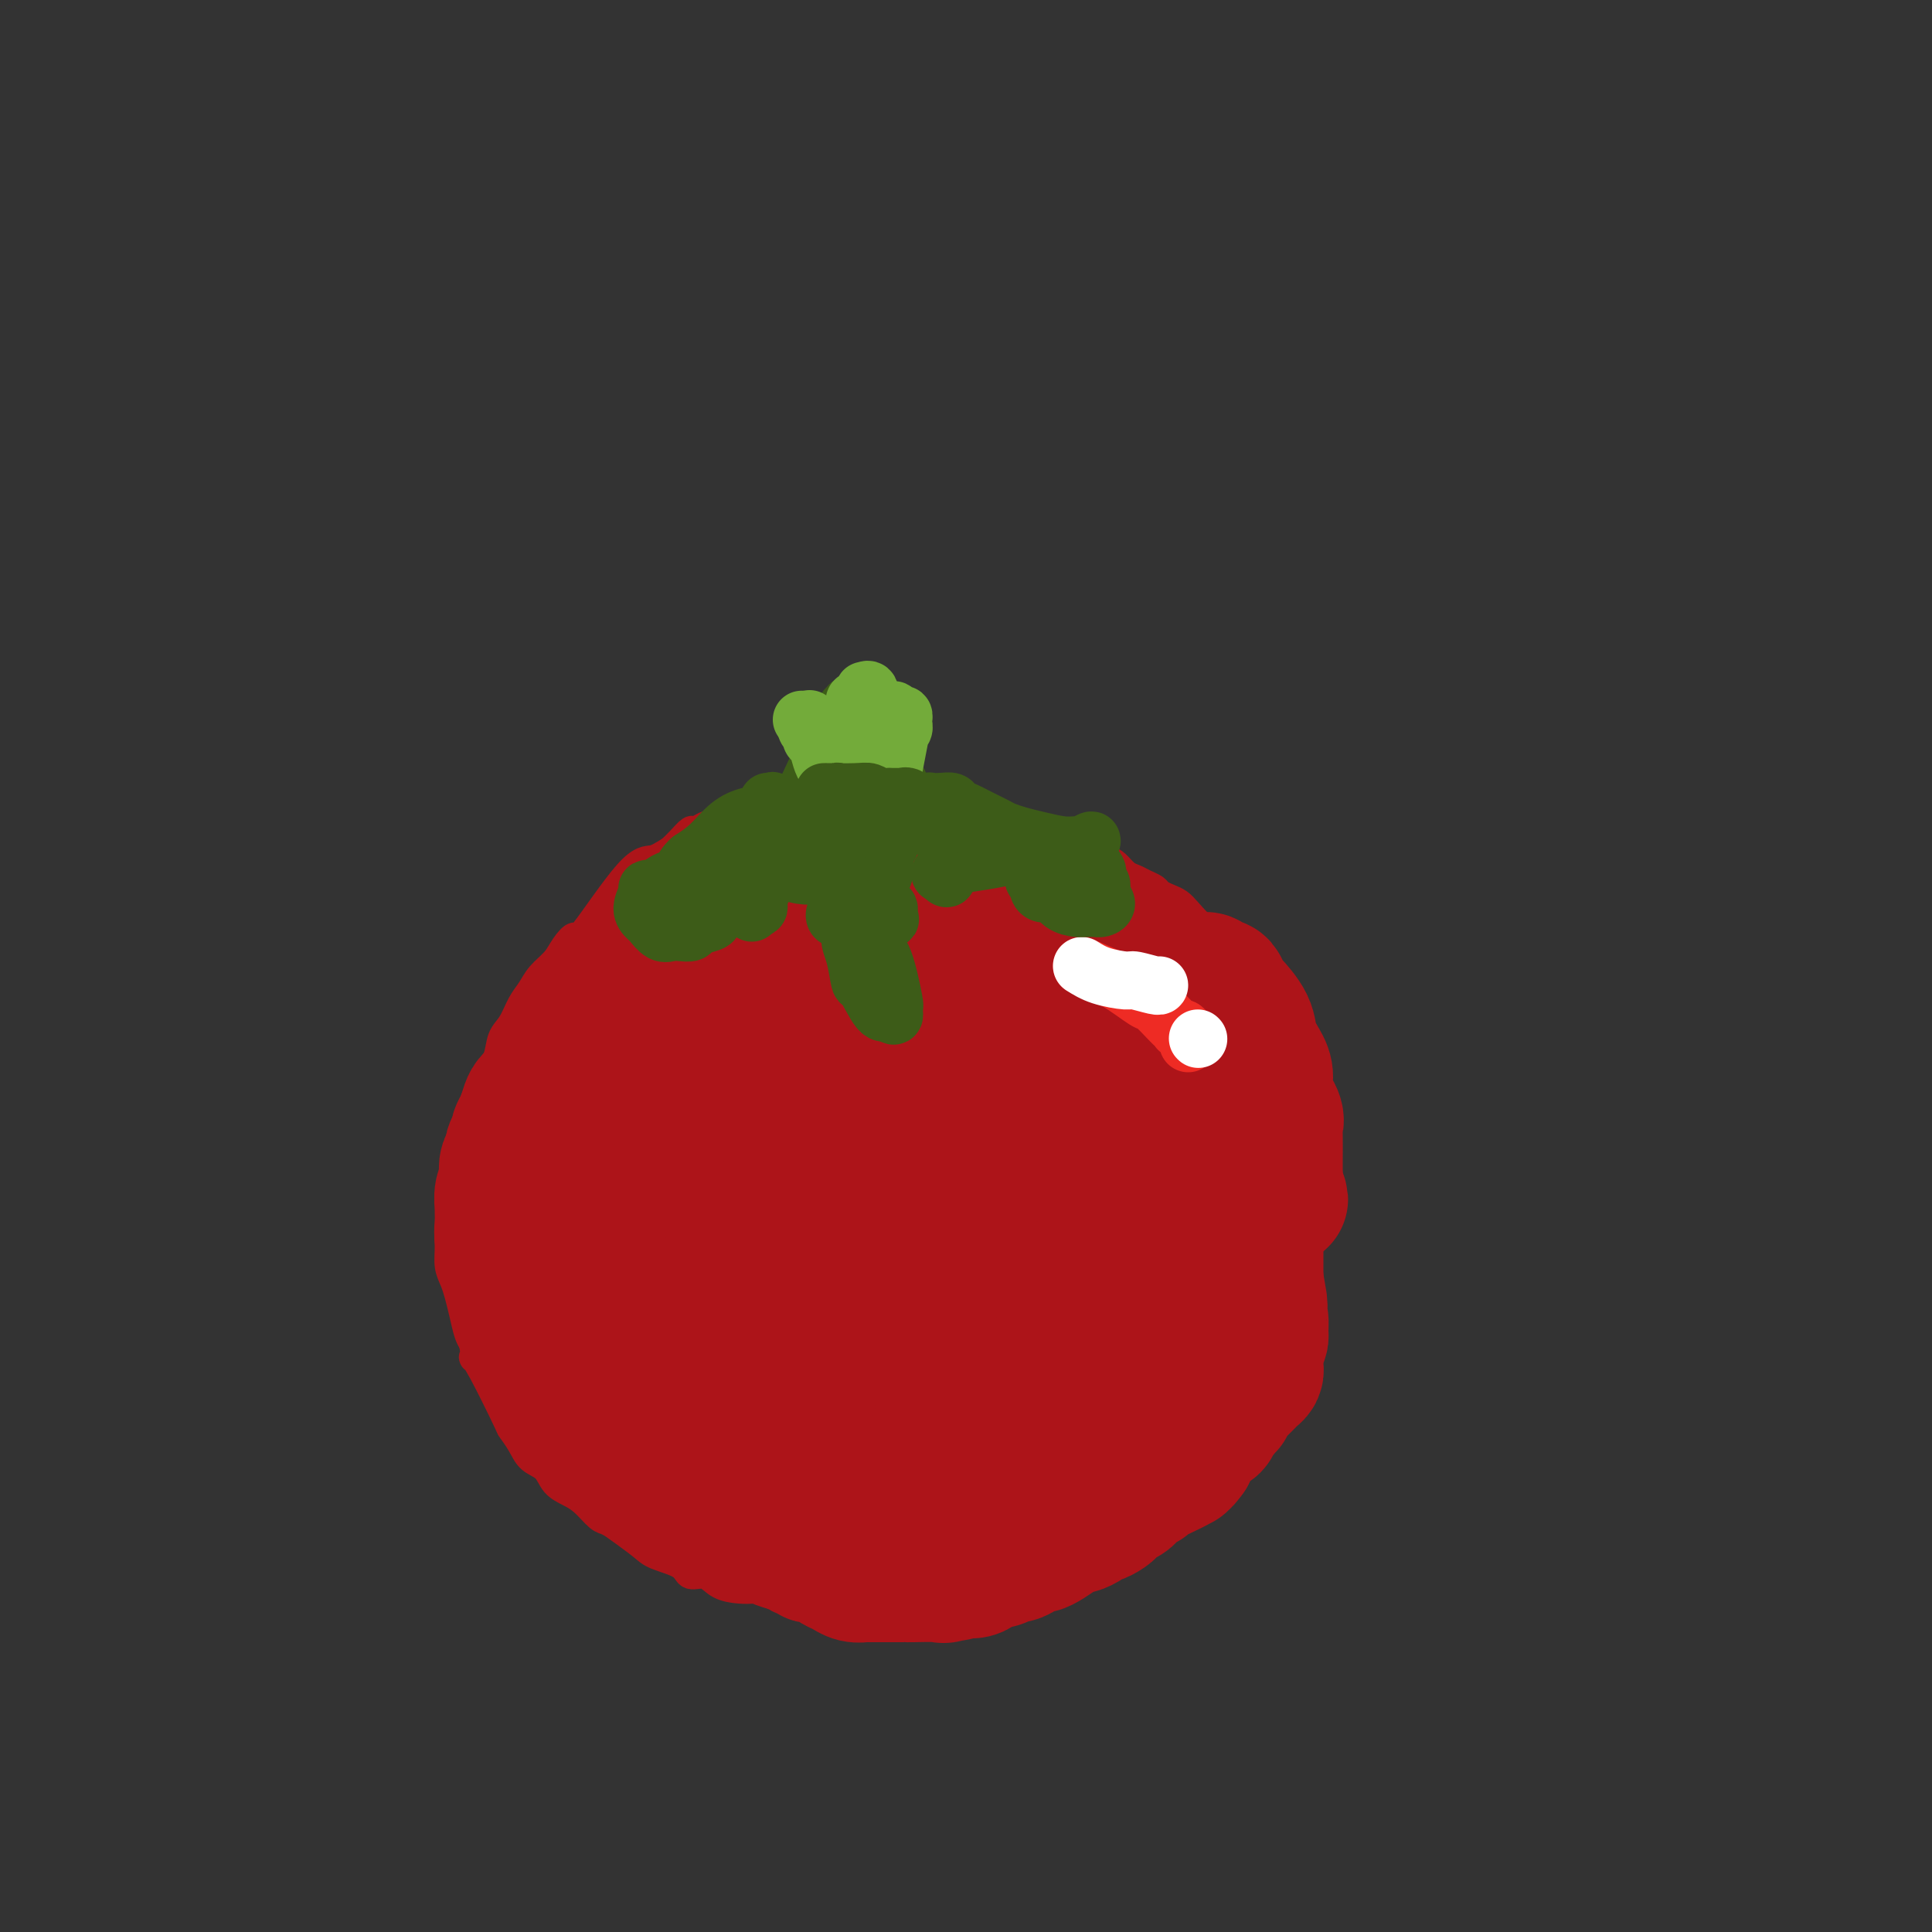 <svg viewBox='0 0 400 400' version='1.1' xmlns='http://www.w3.org/2000/svg' xmlns:xlink='http://www.w3.org/1999/xlink'><rect x="0" y="0" width="400" height="400" fill="#333333" stroke="none"/><g fill='none' stroke='#AD1419' stroke-width='6' stroke-linecap='round' stroke-linejoin='round'><path d='M184,182c-0.091,-0.025 -0.183,-0.049 0,0c0.183,0.049 0.640,0.172 -2,-1c-2.640,-1.172 -8.376,-3.639 -11,-5c-2.624,-1.361 -2.134,-1.618 -2,-2c0.134,-0.382 -0.088,-0.891 -1,-1c-0.912,-0.109 -2.514,0.181 -3,0c-0.486,-0.181 0.143,-0.833 0,-1c-0.143,-0.167 -1.057,0.151 -2,0c-0.943,-0.151 -1.915,-0.773 -3,-1c-1.085,-0.227 -2.284,-0.061 -3,0c-0.716,0.061 -0.950,0.015 -2,0c-1.050,-0.015 -2.915,0.000 -4,0c-1.085,-0.000 -1.389,-0.016 -2,0c-0.611,0.016 -1.529,0.063 -2,0c-0.471,-0.063 -0.496,-0.235 -1,0c-0.504,0.235 -1.485,0.877 -2,1c-0.515,0.123 -0.562,-0.275 -1,0c-0.438,0.275 -1.268,1.221 -2,2c-0.732,0.779 -1.366,1.389 -2,2'/><path d='M139,176c-1.980,1.237 -2.929,1.829 -4,2c-1.071,0.171 -2.264,-0.078 -5,3c-2.736,3.078 -7.016,9.485 -9,12c-1.984,2.515 -1.672,1.138 -2,1c-0.328,-0.138 -1.295,0.962 -2,2c-0.705,1.038 -1.147,2.014 -2,3c-0.853,0.986 -2.116,1.981 -3,3c-0.884,1.019 -1.388,2.062 -2,3c-0.612,0.938 -1.333,1.772 -2,3c-0.667,1.228 -1.281,2.850 -2,4c-0.719,1.150 -1.541,1.830 -2,3c-0.459,1.170 -0.553,2.832 -1,4c-0.447,1.168 -1.247,1.843 -2,3c-0.753,1.157 -1.459,2.795 -2,4c-0.541,1.205 -0.918,1.978 -1,3c-0.082,1.022 0.132,2.292 0,4c-0.132,1.708 -0.609,3.853 -1,5c-0.391,1.147 -0.697,1.296 -1,2c-0.303,0.704 -0.603,1.962 -1,3c-0.397,1.038 -0.892,1.856 -1,3c-0.108,1.144 0.170,2.613 0,4c-0.170,1.387 -0.789,2.691 -1,4c-0.211,1.309 -0.015,2.621 0,4c0.015,1.379 -0.151,2.824 0,4c0.151,1.176 0.618,2.083 1,3c0.382,0.917 0.680,1.844 1,3c0.320,1.156 0.663,2.542 1,4c0.337,1.458 0.668,2.988 1,4c0.332,1.012 0.666,1.506 1,2'/><path d='M98,278c0.731,4.367 0.059,3.284 0,3c-0.059,-0.284 0.497,0.231 2,3c1.503,2.769 3.954,7.790 5,10c1.046,2.210 0.688,1.607 1,2c0.312,0.393 1.294,1.782 2,3c0.706,1.218 1.136,2.264 2,3c0.864,0.736 2.161,1.160 3,2c0.839,0.840 1.221,2.094 2,3c0.779,0.906 1.954,1.463 3,2c1.046,0.537 1.964,1.054 3,2c1.036,0.946 2.189,2.323 3,3c0.811,0.677 1.278,0.656 2,1c0.722,0.344 1.697,1.053 3,2c1.303,0.947 2.933,2.133 4,3c1.067,0.867 1.572,1.416 3,2c1.428,0.584 3.778,1.204 5,2c1.222,0.796 1.314,1.769 2,2c0.686,0.231 1.965,-0.279 3,0c1.035,0.279 1.826,1.346 3,2c1.174,0.654 2.730,0.896 4,1c1.270,0.104 2.254,0.070 3,0c0.746,-0.070 1.252,-0.176 2,0c0.748,0.176 1.736,0.635 3,1c1.264,0.365 2.804,0.637 4,1c1.196,0.363 2.050,0.815 3,1c0.950,0.185 1.997,0.101 3,0c1.003,-0.101 1.962,-0.220 3,0c1.038,0.220 2.154,0.777 3,1c0.846,0.223 1.423,0.111 2,0'/><path d='M179,333c6.365,1.309 4.278,1.083 4,1c-0.278,-0.083 1.252,-0.021 2,0c0.748,0.021 0.713,0.003 2,0c1.287,-0.003 3.894,0.010 5,0c1.106,-0.010 0.709,-0.041 1,0c0.291,0.041 1.270,0.155 2,0c0.730,-0.155 1.210,-0.581 2,-1c0.790,-0.419 1.889,-0.833 3,-1c1.111,-0.167 2.233,-0.086 3,0c0.767,0.086 1.177,0.179 2,0c0.823,-0.179 2.057,-0.628 3,-1c0.943,-0.372 1.593,-0.666 3,-1c1.407,-0.334 3.571,-0.709 5,-1c1.429,-0.291 2.122,-0.498 3,-1c0.878,-0.502 1.942,-1.297 3,-2c1.058,-0.703 2.110,-1.313 3,-2c0.890,-0.687 1.616,-1.451 3,-2c1.384,-0.549 3.424,-0.882 5,-2c1.576,-1.118 2.687,-3.022 4,-4c1.313,-0.978 2.827,-1.029 4,-2c1.173,-0.971 2.004,-2.863 3,-4c0.996,-1.137 2.157,-1.519 3,-2c0.843,-0.481 1.366,-1.062 2,-2c0.634,-0.938 1.377,-2.232 2,-3c0.623,-0.768 1.125,-1.010 2,-2c0.875,-0.990 2.122,-2.729 3,-4c0.878,-1.271 1.387,-2.072 2,-3c0.613,-0.928 1.329,-1.981 2,-3c0.671,-1.019 1.296,-2.005 2,-3c0.704,-0.995 1.487,-1.999 2,-3c0.513,-1.001 0.757,-2.001 1,-3'/><path d='M265,282c2.613,-4.419 1.144,-3.466 1,-4c-0.144,-0.534 1.036,-2.555 2,-5c0.964,-2.445 1.712,-5.314 2,-7c0.288,-1.686 0.116,-2.187 0,-3c-0.116,-0.813 -0.175,-1.936 0,-3c0.175,-1.064 0.583,-2.070 1,-3c0.417,-0.930 0.844,-1.785 1,-3c0.156,-1.215 0.043,-2.790 0,-4c-0.043,-1.210 -0.015,-2.056 0,-3c0.015,-0.944 0.018,-1.985 0,-3c-0.018,-1.015 -0.057,-2.004 0,-3c0.057,-0.996 0.208,-1.998 0,-3c-0.208,-1.002 -0.777,-2.005 -1,-3c-0.223,-0.995 -0.101,-1.982 0,-3c0.101,-1.018 0.182,-2.069 0,-3c-0.182,-0.931 -0.627,-1.744 -1,-3c-0.373,-1.256 -0.673,-2.955 -1,-4c-0.327,-1.045 -0.679,-1.437 -1,-2c-0.321,-0.563 -0.610,-1.296 -1,-2c-0.390,-0.704 -0.882,-1.378 -1,-2c-0.118,-0.622 0.137,-1.192 0,-2c-0.137,-0.808 -0.667,-1.856 -1,-3c-0.333,-1.144 -0.471,-2.386 -1,-3c-0.529,-0.614 -1.449,-0.601 -2,-1c-0.551,-0.399 -0.732,-1.209 -1,-2c-0.268,-0.791 -0.624,-1.563 -1,-2c-0.376,-0.437 -0.771,-0.540 -1,-1c-0.229,-0.460 -0.292,-1.278 -1,-2c-0.708,-0.722 -2.059,-1.349 -3,-2c-0.941,-0.651 -1.470,-1.325 -2,-2'/><path d='M253,196c-1.889,-1.967 -1.111,-0.884 -1,-1c0.111,-0.116 -0.445,-1.432 -1,-2c-0.555,-0.568 -1.108,-0.390 -2,-1c-0.892,-0.610 -2.122,-2.009 -3,-3c-0.878,-0.991 -1.404,-1.575 -2,-2c-0.596,-0.425 -1.262,-0.692 -2,-1c-0.738,-0.308 -1.549,-0.659 -2,-1c-0.451,-0.341 -0.544,-0.672 -1,-1c-0.456,-0.328 -1.277,-0.652 -2,-1c-0.723,-0.348 -1.348,-0.719 -2,-1c-0.652,-0.281 -1.329,-0.470 -2,-1c-0.671,-0.530 -1.335,-1.400 -2,-2c-0.665,-0.600 -1.330,-0.930 -2,-1c-0.670,-0.070 -1.346,0.121 -2,0c-0.654,-0.121 -1.288,-0.555 -2,-1c-0.712,-0.445 -1.504,-0.903 -2,-1c-0.496,-0.097 -0.695,0.167 -1,0c-0.305,-0.167 -0.715,-0.766 -1,-1c-0.285,-0.234 -0.446,-0.105 -1,0c-0.554,0.105 -1.500,0.186 -2,0c-0.500,-0.186 -0.554,-0.637 -1,-1c-0.446,-0.363 -1.286,-0.637 -2,-1c-0.714,-0.363 -1.304,-0.815 -2,-1c-0.696,-0.185 -1.500,-0.102 -2,0c-0.500,0.102 -0.697,0.223 -1,0c-0.303,-0.223 -0.711,-0.792 -1,-1c-0.289,-0.208 -0.459,-0.056 -1,0c-0.541,0.056 -1.453,0.015 -2,0c-0.547,-0.015 -0.728,-0.004 -1,0c-0.272,0.004 -0.636,0.002 -1,0'/><path d='M204,171c-4.162,-1.238 -1.067,-0.332 0,0c1.067,0.332 0.106,0.089 -1,0c-1.106,-0.089 -2.357,-0.025 -3,0c-0.643,0.025 -0.680,0.010 -1,0c-0.320,-0.010 -0.925,-0.017 -1,0c-0.075,0.017 0.379,0.057 0,0c-0.379,-0.057 -1.593,-0.211 -2,0c-0.407,0.211 -0.008,0.789 0,1c0.008,0.211 -0.375,0.057 -1,0c-0.625,-0.057 -1.490,-0.015 -2,0c-0.510,0.015 -0.663,0.004 -1,0c-0.337,-0.004 -0.859,-0.001 -1,0c-0.141,0.001 0.098,0.000 0,0c-0.098,-0.000 -0.533,-0.000 -1,0c-0.467,0.000 -0.965,0.000 -1,0c-0.035,-0.000 0.394,-0.000 0,0c-0.394,0.000 -1.612,0.000 -2,0c-0.388,-0.000 0.055,-0.000 0,0c-0.055,0.000 -0.606,0.000 -1,0c-0.394,-0.000 -0.630,-0.000 -1,0c-0.370,0.000 -0.873,0.000 -1,0c-0.127,-0.000 0.121,-0.000 0,0c-0.121,0.000 -0.611,0.000 -1,0c-0.389,-0.000 -0.677,-0.001 -1,0c-0.323,0.001 -0.683,0.004 -1,0c-0.317,-0.004 -0.593,-0.015 -1,0c-0.407,0.015 -0.944,0.056 -1,0c-0.056,-0.056 0.370,-0.207 0,0c-0.370,0.207 -1.534,0.774 -2,1c-0.466,0.226 -0.233,0.113 0,0'/><path d='M177,173c-4.375,0.250 -1.812,-0.126 -1,0c0.812,0.126 -0.126,0.752 -1,1c-0.874,0.248 -1.684,0.118 -2,0c-0.316,-0.118 -0.137,-0.224 0,0c0.137,0.224 0.233,0.778 0,1c-0.233,0.222 -0.794,0.111 -1,0c-0.206,-0.111 -0.055,-0.222 0,0c0.055,0.222 0.016,0.778 0,1c-0.016,0.222 -0.008,0.111 0,0'/></g>
<g fill='none' stroke='#AD1419' stroke-width='28' stroke-linecap='round' stroke-linejoin='round'><path d='M179,247c-1.597,-0.923 -3.194,-1.847 -5,-3c-1.806,-1.153 -3.822,-2.537 -5,-3c-1.178,-0.463 -1.520,-0.005 -2,0c-0.480,0.005 -1.100,-0.442 -2,0c-0.900,0.442 -2.079,1.772 -3,4c-0.921,2.228 -1.582,5.354 -2,8c-0.418,2.646 -0.592,4.811 -1,7c-0.408,2.189 -1.052,4.402 -1,6c0.052,1.598 0.798,2.581 1,3c0.202,0.419 -0.140,0.272 0,0c0.140,-0.272 0.761,-0.670 1,-1c0.239,-0.330 0.096,-0.591 1,-1c0.904,-0.409 2.854,-0.965 4,-2c1.146,-1.035 1.488,-2.549 2,-4c0.512,-1.451 1.195,-2.838 2,-4c0.805,-1.162 1.732,-2.100 2,-3c0.268,-0.900 -0.124,-1.761 0,-3c0.124,-1.239 0.762,-2.856 1,-4c0.238,-1.144 0.075,-1.817 0,-3c-0.075,-1.183 -0.062,-2.877 0,-4c0.062,-1.123 0.171,-1.674 0,-2c-0.171,-0.326 -0.623,-0.428 -1,-1c-0.377,-0.572 -0.678,-1.616 -1,-2c-0.322,-0.384 -0.663,-0.110 -1,0c-0.337,0.110 -0.668,0.055 -1,0'/><path d='M168,235c-0.653,-0.676 -0.287,0.134 0,0c0.287,-0.134 0.493,-1.212 -1,0c-1.493,1.212 -4.687,4.714 -6,6c-1.313,1.286 -0.745,0.358 -1,1c-0.255,0.642 -1.332,2.855 -2,4c-0.668,1.145 -0.926,1.221 -1,2c-0.074,0.779 0.035,2.261 0,3c-0.035,0.739 -0.215,0.735 0,1c0.215,0.265 0.826,0.800 1,1c0.174,0.200 -0.090,0.066 0,0c0.090,-0.066 0.534,-0.065 1,0c0.466,0.065 0.955,0.194 1,0c0.045,-0.194 -0.353,-0.713 0,-1c0.353,-0.287 1.458,-0.344 2,-1c0.542,-0.656 0.522,-1.910 1,-3c0.478,-1.090 1.453,-2.016 2,-3c0.547,-0.984 0.667,-2.027 1,-3c0.333,-0.973 0.879,-1.877 1,-3c0.121,-1.123 -0.182,-2.464 0,-4c0.182,-1.536 0.849,-3.266 1,-5c0.151,-1.734 -0.212,-3.473 0,-5c0.212,-1.527 1.001,-2.842 1,-4c-0.001,-1.158 -0.792,-2.159 -1,-3c-0.208,-0.841 0.168,-1.521 0,-2c-0.168,-0.479 -0.879,-0.758 -1,-1c-0.121,-0.242 0.349,-0.446 0,-1c-0.349,-0.554 -1.517,-1.457 -2,-2c-0.483,-0.543 -0.281,-0.727 -1,-1c-0.719,-0.273 -2.360,-0.637 -4,-1'/><path d='M160,210c-1.257,-0.427 -1.901,-0.495 -3,0c-1.099,0.495 -2.655,1.552 -4,2c-1.345,0.448 -2.480,0.285 -6,3c-3.520,2.715 -9.427,8.308 -12,11c-2.573,2.692 -1.813,2.485 -2,3c-0.187,0.515 -1.319,1.754 -2,3c-0.681,1.246 -0.909,2.499 -1,3c-0.091,0.501 -0.046,0.251 0,0'/><path d='M125,208c-0.463,2.043 -0.925,4.086 -2,6c-1.075,1.914 -2.762,3.700 -4,6c-1.238,2.300 -2.027,5.113 -3,7c-0.973,1.887 -2.129,2.847 -3,4c-0.871,1.153 -1.457,2.497 -2,3c-0.543,0.503 -1.041,0.164 -1,0c0.041,-0.164 0.622,-0.153 1,0c0.378,0.153 0.552,0.450 1,0c0.448,-0.450 1.171,-1.646 2,-3c0.829,-1.354 1.763,-2.866 3,-5c1.237,-2.134 2.776,-4.890 4,-7c1.224,-2.110 2.132,-3.574 3,-5c0.868,-1.426 1.697,-2.814 2,-4c0.303,-1.186 0.079,-2.169 0,-3c-0.079,-0.831 -0.014,-1.509 0,-2c0.014,-0.491 -0.022,-0.796 0,-1c0.022,-0.204 0.102,-0.307 0,0c-0.102,0.307 -0.388,1.026 -1,2c-0.612,0.974 -1.551,2.205 -3,4c-1.449,1.795 -3.408,4.155 -5,7c-1.592,2.845 -2.819,6.175 -4,8c-1.181,1.825 -2.318,2.145 -3,3c-0.682,0.855 -0.909,2.244 -1,3c-0.091,0.756 -0.045,0.878 0,1'/><path d='M109,232c-2.846,4.503 -1.462,1.761 -1,1c0.462,-0.761 0.001,0.458 0,1c-0.001,0.542 0.458,0.405 1,0c0.542,-0.405 1.168,-1.078 2,-2c0.832,-0.922 1.869,-2.093 3,-3c1.131,-0.907 2.355,-1.550 3,-2c0.645,-0.450 0.711,-0.708 1,-1c0.289,-0.292 0.802,-0.617 1,-1c0.198,-0.383 0.081,-0.825 0,-1c-0.081,-0.175 -0.125,-0.082 0,0c0.125,0.082 0.421,0.152 -1,2c-1.421,1.848 -4.557,5.474 -6,7c-1.443,1.526 -1.193,0.952 -1,1c0.193,0.048 0.328,0.717 0,1c-0.328,0.283 -1.120,0.181 -1,0c0.120,-0.181 1.151,-0.439 2,-1c0.849,-0.561 1.516,-1.424 3,-3c1.484,-1.576 3.784,-3.865 6,-6c2.216,-2.135 4.349,-4.116 6,-6c1.651,-1.884 2.821,-3.672 4,-5c1.179,-1.328 2.368,-2.197 3,-3c0.632,-0.803 0.706,-1.539 1,-2c0.294,-0.461 0.808,-0.645 1,-1c0.192,-0.355 0.064,-0.881 0,-1c-0.064,-0.119 -0.062,0.169 0,0c0.062,-0.169 0.185,-0.794 0,-1c-0.185,-0.206 -0.679,0.007 -1,0c-0.321,-0.007 -0.471,-0.233 -1,0c-0.529,0.233 -1.437,0.924 -2,1c-0.563,0.076 -0.782,-0.462 -1,-1'/><path d='M131,206c-0.939,-0.343 -0.787,-0.201 -1,0c-0.213,0.201 -0.791,0.461 -1,0c-0.209,-0.461 -0.050,-1.642 0,-2c0.050,-0.358 -0.009,0.106 0,0c0.009,-0.106 0.085,-0.783 0,-1c-0.085,-0.217 -0.332,0.026 0,0c0.332,-0.026 1.245,-0.321 2,-1c0.755,-0.679 1.354,-1.741 2,-2c0.646,-0.259 1.339,0.285 2,0c0.661,-0.285 1.292,-1.400 2,-2c0.708,-0.600 1.495,-0.687 2,-1c0.505,-0.313 0.727,-0.853 1,-1c0.273,-0.147 0.595,0.101 1,0c0.405,-0.101 0.892,-0.549 1,-1c0.108,-0.451 -0.164,-0.906 0,-1c0.164,-0.094 0.762,0.172 1,0c0.238,-0.172 0.114,-0.782 0,-1c-0.114,-0.218 -0.219,-0.043 0,0c0.219,0.043 0.763,-0.045 1,0c0.237,0.045 0.168,0.222 0,0c-0.168,-0.222 -0.435,-0.843 0,-1c0.435,-0.157 1.570,0.150 2,0c0.430,-0.150 0.153,-0.757 0,-1c-0.153,-0.243 -0.182,-0.121 0,0c0.182,0.121 0.573,0.243 1,0c0.427,-0.243 0.888,-0.850 1,-1c0.112,-0.150 -0.125,0.156 0,0c0.125,-0.156 0.610,-0.773 1,-1c0.390,-0.227 0.683,-0.065 1,0c0.317,0.065 0.659,0.032 1,0'/><path d='M151,189c2.978,-1.642 1.423,-0.248 1,0c-0.423,0.248 0.285,-0.652 1,-1c0.715,-0.348 1.436,-0.146 2,0c0.564,0.146 0.973,0.235 1,0c0.027,-0.235 -0.326,-0.795 0,-1c0.326,-0.205 1.330,-0.055 2,0c0.670,0.055 1.004,0.015 1,0c-0.004,-0.015 -0.348,-0.004 0,0c0.348,0.004 1.389,0.001 2,0c0.611,-0.001 0.794,0.000 1,0c0.206,-0.000 0.435,-0.001 1,0c0.565,0.001 1.464,0.004 2,0c0.536,-0.004 0.707,-0.015 1,0c0.293,0.015 0.709,0.056 1,0c0.291,-0.056 0.459,-0.207 1,0c0.541,0.207 1.455,0.773 2,1c0.545,0.227 0.719,0.114 1,0c0.281,-0.114 0.668,-0.228 1,0c0.332,0.228 0.610,0.797 1,1c0.390,0.203 0.892,0.039 1,0c0.108,-0.039 -0.177,0.046 0,0c0.177,-0.046 0.818,-0.222 1,0c0.182,0.222 -0.095,0.844 0,1c0.095,0.156 0.562,-0.154 1,0c0.438,0.154 0.849,0.772 1,1c0.151,0.228 0.043,0.065 0,0c-0.043,-0.065 -0.022,-0.033 0,0'/><path d='M177,191c1.003,0.607 -0.988,0.125 -2,0c-1.012,-0.125 -1.045,0.106 -2,0c-0.955,-0.106 -2.832,-0.551 -4,-1c-1.168,-0.449 -1.626,-0.904 -2,-1c-0.374,-0.096 -0.663,0.167 -1,0c-0.337,-0.167 -0.720,-0.763 -1,-1c-0.280,-0.237 -0.455,-0.116 -1,0c-0.545,0.116 -1.458,0.228 -2,0c-0.542,-0.228 -0.711,-0.797 -1,-1c-0.289,-0.203 -0.697,-0.040 -1,0c-0.303,0.040 -0.500,-0.043 -1,0c-0.500,0.043 -1.304,0.211 -2,0c-0.696,-0.211 -1.286,-0.803 -2,-1c-0.714,-0.197 -1.553,0.000 -2,0c-0.447,-0.000 -0.501,-0.197 -1,0c-0.499,0.197 -1.442,0.789 -2,1c-0.558,0.211 -0.731,0.043 -1,0c-0.269,-0.043 -0.635,0.040 -1,0c-0.365,-0.040 -0.729,-0.203 -1,0c-0.271,0.203 -0.450,0.772 -1,1c-0.550,0.228 -1.472,0.114 -2,0c-0.528,-0.114 -0.662,-0.227 -1,0c-0.338,0.227 -0.879,0.793 -1,1c-0.121,0.207 0.177,0.056 0,0c-0.177,-0.056 -0.831,-0.015 -1,0c-0.169,0.015 0.147,0.004 0,0c-0.147,-0.004 -0.756,-0.001 -1,0c-0.244,0.001 -0.122,0.001 0,0'/><path d='M140,189c-2.688,0.590 -1.908,0.566 0,0c1.908,-0.566 4.943,-1.672 6,-2c1.057,-0.328 0.135,0.122 0,0c-0.135,-0.122 0.516,-0.816 1,-1c0.484,-0.184 0.802,0.143 1,0c0.198,-0.143 0.277,-0.757 1,-1c0.723,-0.243 2.091,-0.114 3,0c0.909,0.114 1.361,0.213 2,0c0.639,-0.213 1.467,-0.738 2,-1c0.533,-0.262 0.772,-0.263 1,0c0.228,0.263 0.445,0.789 1,1c0.555,0.211 1.447,0.108 2,0c0.553,-0.108 0.766,-0.221 1,0c0.234,0.221 0.488,0.777 1,1c0.512,0.223 1.280,0.111 2,0c0.720,-0.111 1.391,-0.223 2,0c0.609,0.223 1.156,0.781 2,1c0.844,0.219 1.983,0.097 3,0c1.017,-0.097 1.910,-0.171 3,0c1.090,0.171 2.376,0.585 3,1c0.624,0.415 0.587,0.829 1,1c0.413,0.171 1.276,0.097 2,0c0.724,-0.097 1.307,-0.219 2,0c0.693,0.219 1.495,0.777 2,1c0.505,0.223 0.713,0.111 1,0c0.287,-0.111 0.654,-0.222 1,0c0.346,0.222 0.670,0.778 1,1c0.330,0.222 0.665,0.111 1,0'/><path d='M188,191c5.121,1.027 1.923,0.093 1,0c-0.923,-0.093 0.428,0.655 1,1c0.572,0.345 0.365,0.286 0,0c-0.365,-0.286 -0.886,-0.798 -1,-1c-0.114,-0.202 0.181,-0.093 0,0c-0.181,0.093 -0.837,0.170 -1,0c-0.163,-0.170 0.167,-0.585 0,-1c-0.167,-0.415 -0.830,-0.828 -1,-1c-0.170,-0.172 0.155,-0.102 0,0c-0.155,0.102 -0.788,0.238 -1,0c-0.212,-0.238 -0.001,-0.848 0,-1c0.001,-0.152 -0.208,0.155 0,0c0.208,-0.155 0.834,-0.773 1,-1c0.166,-0.227 -0.126,-0.065 0,0c0.126,0.065 0.670,0.033 1,0c0.330,-0.033 0.445,-0.066 1,0c0.555,0.066 1.549,0.232 2,0c0.451,-0.232 0.358,-0.863 1,-1c0.642,-0.137 2.017,0.221 3,0c0.983,-0.221 1.572,-1.021 2,-1c0.428,0.021 0.694,0.863 1,1c0.306,0.137 0.653,-0.432 1,-1'/><path d='M199,185c1.876,-0.315 1.066,-0.102 1,0c-0.066,0.102 0.612,0.094 1,0c0.388,-0.094 0.485,-0.274 1,0c0.515,0.274 1.446,1.002 2,1c0.554,-0.002 0.730,-0.734 1,-1c0.270,-0.266 0.633,-0.067 1,0c0.367,0.067 0.736,0.003 1,0c0.264,-0.003 0.423,0.055 1,0c0.577,-0.055 1.573,-0.225 2,0c0.427,0.225 0.284,0.844 1,1c0.716,0.156 2.289,-0.151 3,0c0.711,0.151 0.559,0.759 1,1c0.441,0.241 1.476,0.116 2,0c0.524,-0.116 0.536,-0.224 1,0c0.464,0.224 1.381,0.781 2,1c0.619,0.219 0.939,0.101 1,0c0.061,-0.101 -0.138,-0.186 0,0c0.138,0.186 0.614,0.641 1,1c0.386,0.359 0.681,0.621 1,1c0.319,0.379 0.663,0.876 1,1c0.337,0.124 0.669,-0.125 1,0c0.331,0.125 0.662,0.625 1,1c0.338,0.375 0.682,0.626 1,1c0.318,0.374 0.610,0.870 1,1c0.390,0.130 0.878,-0.105 1,0c0.122,0.105 -0.122,0.549 0,1c0.122,0.451 0.610,0.908 1,1c0.390,0.092 0.682,-0.182 1,0c0.318,0.182 0.663,0.818 1,1c0.337,0.182 0.668,-0.091 1,0c0.332,0.091 0.666,0.545 1,1'/><path d='M234,198c2.118,1.730 0.412,1.055 0,1c-0.412,-0.055 0.468,0.511 1,1c0.532,0.489 0.716,0.900 1,1c0.284,0.100 0.669,-0.113 1,0c0.331,0.113 0.610,0.551 1,1c0.390,0.449 0.893,0.907 1,1c0.107,0.093 -0.181,-0.181 0,0c0.181,0.181 0.832,0.817 1,1c0.168,0.183 -0.147,-0.087 0,0c0.147,0.087 0.756,0.530 1,1c0.244,0.470 0.122,0.966 0,1c-0.122,0.034 -0.244,-0.394 0,0c0.244,0.394 0.853,1.611 1,2c0.147,0.389 -0.168,-0.051 0,0c0.168,0.051 0.820,0.591 1,1c0.180,0.409 -0.110,0.686 0,1c0.110,0.314 0.622,0.667 1,1c0.378,0.333 0.622,0.648 1,1c0.378,0.352 0.888,0.742 1,1c0.112,0.258 -0.176,0.385 0,1c0.176,0.615 0.817,1.719 1,2c0.183,0.281 -0.091,-0.262 0,0c0.091,0.262 0.546,1.327 1,2c0.454,0.673 0.905,0.954 1,1c0.095,0.046 -0.167,-0.141 0,0c0.167,0.141 0.762,0.612 1,1c0.238,0.388 0.119,0.694 0,1'/><path d='M250,221c2.697,3.798 1.441,1.792 1,1c-0.441,-0.792 -0.066,-0.371 0,0c0.066,0.371 -0.178,0.692 0,1c0.178,0.308 0.779,0.605 1,1c0.221,0.395 0.063,0.890 0,1c-0.063,0.110 -0.032,-0.164 0,0c0.032,0.164 0.065,0.766 0,1c-0.065,0.234 -0.228,0.100 0,0c0.228,-0.100 0.848,-0.168 1,0c0.152,0.168 -0.163,0.570 0,1c0.163,0.430 0.803,0.888 1,1c0.197,0.112 -0.050,-0.121 0,0c0.050,0.121 0.395,0.596 1,1c0.605,0.404 1.468,0.739 2,1c0.532,0.261 0.734,0.450 1,1c0.266,0.550 0.597,1.462 1,2c0.403,0.538 0.878,0.704 1,1c0.122,0.296 -0.111,0.723 0,1c0.111,0.277 0.564,0.403 1,1c0.436,0.597 0.853,1.666 1,2c0.147,0.334 0.024,-0.066 0,0c-0.024,0.066 0.050,0.599 0,1c-0.050,0.401 -0.224,0.671 0,1c0.224,0.329 0.845,0.719 1,1c0.155,0.281 -0.154,0.454 0,1c0.154,0.546 0.773,1.466 1,2c0.227,0.534 0.061,0.682 0,1c-0.061,0.318 -0.017,0.805 0,1c0.017,0.195 0.009,0.097 0,0'/><path d='M264,246c2.166,4.036 0.580,1.627 0,1c-0.580,-0.627 -0.155,0.529 0,1c0.155,0.471 0.042,0.256 0,0c-0.042,-0.256 -0.011,-0.555 0,-1c0.011,-0.445 0.002,-1.036 0,-2c-0.002,-0.964 0.001,-2.301 0,-3c-0.001,-0.699 -0.008,-0.759 0,-2c0.008,-1.241 0.031,-3.662 0,-5c-0.031,-1.338 -0.115,-1.592 0,-2c0.115,-0.408 0.430,-0.969 0,-2c-0.430,-1.031 -1.605,-2.532 -2,-4c-0.395,-1.468 -0.011,-2.901 0,-4c0.011,-1.099 -0.350,-1.862 -1,-3c-0.650,-1.138 -1.589,-2.651 -2,-4c-0.411,-1.349 -0.294,-2.533 -1,-4c-0.706,-1.467 -2.235,-3.215 -3,-4c-0.765,-0.785 -0.764,-0.606 -1,-1c-0.236,-0.394 -0.708,-1.360 -1,-2c-0.292,-0.640 -0.404,-0.953 -1,-1c-0.596,-0.047 -1.675,0.173 -2,0c-0.325,-0.173 0.105,-0.739 0,-1c-0.105,-0.261 -0.744,-0.217 -1,0c-0.256,0.217 -0.128,0.609 0,1'/><path d='M249,204c-0.601,0.123 -0.105,0.930 0,1c0.105,0.070 -0.182,-0.597 0,1c0.182,1.597 0.833,5.457 1,7c0.167,1.543 -0.151,0.769 0,1c0.151,0.231 0.772,1.466 1,2c0.228,0.534 0.064,0.366 0,1c-0.064,0.634 -0.027,2.070 0,3c0.027,0.930 0.045,1.354 0,2c-0.045,0.646 -0.153,1.514 0,2c0.153,0.486 0.567,0.589 1,1c0.433,0.411 0.886,1.129 1,2c0.114,0.871 -0.110,1.896 0,3c0.110,1.104 0.555,2.289 1,3c0.445,0.711 0.890,0.949 1,2c0.110,1.051 -0.115,2.914 0,4c0.115,1.086 0.571,1.393 1,2c0.429,0.607 0.832,1.513 1,2c0.168,0.487 0.100,0.553 0,1c-0.100,0.447 -0.233,1.273 0,2c0.233,0.727 0.833,1.354 1,2c0.167,0.646 -0.099,1.310 0,2c0.099,0.690 0.562,1.407 1,2c0.438,0.593 0.849,1.062 1,2c0.151,0.938 0.040,2.346 0,3c-0.040,0.654 -0.011,0.556 0,1c0.011,0.444 0.003,1.431 0,2c-0.003,0.569 -0.001,0.719 0,1c0.001,0.281 0.000,0.691 0,1c-0.000,0.309 -0.000,0.517 0,1c0.000,0.483 0.000,1.242 0,2'/><path d='M260,265c1.697,9.662 0.440,3.318 0,1c-0.440,-2.318 -0.064,-0.610 0,1c0.064,1.610 -0.183,3.120 0,4c0.183,0.880 0.795,1.128 1,2c0.205,0.872 0.002,2.366 0,3c-0.002,0.634 0.196,0.408 0,1c-0.196,0.592 -0.787,2.004 -1,3c-0.213,0.996 -0.047,1.578 0,2c0.047,0.422 -0.024,0.686 0,1c0.024,0.314 0.144,0.679 0,1c-0.144,0.321 -0.550,0.598 -1,1c-0.450,0.402 -0.943,0.930 -1,1c-0.057,0.070 0.320,-0.318 0,0c-0.320,0.318 -1.339,1.343 -2,2c-0.661,0.657 -0.966,0.946 -1,1c-0.034,0.054 0.202,-0.126 0,0c-0.202,0.126 -0.841,0.559 -1,1c-0.159,0.441 0.163,0.891 0,1c-0.163,0.109 -0.813,-0.124 -1,0c-0.187,0.124 0.087,0.606 0,1c-0.087,0.394 -0.535,0.702 -1,1c-0.465,0.298 -0.947,0.586 -1,1c-0.053,0.414 0.323,0.955 0,1c-0.323,0.045 -1.344,-0.405 -2,0c-0.656,0.405 -0.946,1.667 -1,2c-0.054,0.333 0.130,-0.261 0,0c-0.130,0.261 -0.573,1.378 -1,2c-0.427,0.622 -0.836,0.749 -1,1c-0.164,0.251 -0.082,0.625 0,1'/><path d='M246,301c-2.426,2.995 -1.490,1.481 -1,1c0.490,-0.481 0.535,0.070 -1,1c-1.535,0.930 -4.649,2.238 -6,3c-1.351,0.762 -0.938,0.978 -1,1c-0.062,0.022 -0.598,-0.149 -1,0c-0.402,0.149 -0.671,0.617 -1,1c-0.329,0.383 -0.717,0.680 -1,1c-0.283,0.320 -0.461,0.664 -1,1c-0.539,0.336 -1.440,0.664 -2,1c-0.560,0.336 -0.779,0.681 -1,1c-0.221,0.319 -0.444,0.611 -1,1c-0.556,0.389 -1.444,0.874 -2,1c-0.556,0.126 -0.781,-0.108 -1,0c-0.219,0.108 -0.432,0.557 -1,1c-0.568,0.443 -1.490,0.879 -2,1c-0.510,0.121 -0.608,-0.073 -1,0c-0.392,0.073 -1.078,0.415 -2,1c-0.922,0.585 -2.081,1.415 -3,2c-0.919,0.585 -1.598,0.926 -2,1c-0.402,0.074 -0.526,-0.120 -1,0c-0.474,0.120 -1.297,0.555 -2,1c-0.703,0.445 -1.287,0.902 -2,1c-0.713,0.098 -1.556,-0.162 -2,0c-0.444,0.162 -0.491,0.747 -1,1c-0.509,0.253 -1.482,0.173 -2,0c-0.518,-0.173 -0.582,-0.438 -1,0c-0.418,0.438 -1.189,1.579 -2,2c-0.811,0.421 -1.660,0.120 -2,0c-0.340,-0.120 -0.170,-0.060 0,0'/><path d='M200,325c-4.520,1.641 -2.321,0.244 -2,0c0.321,-0.244 -1.238,0.667 -2,1c-0.762,0.333 -0.729,0.089 -2,0c-1.271,-0.089 -3.846,-0.024 -5,0c-1.154,0.024 -0.888,0.006 -1,0c-0.112,-0.006 -0.603,-0.002 -1,0c-0.397,0.002 -0.701,0.000 -1,0c-0.299,-0.000 -0.595,-0.000 -1,0c-0.405,0.000 -0.920,-0.000 -1,0c-0.080,0.000 0.274,0.001 0,0c-0.274,-0.001 -1.175,-0.003 -2,0c-0.825,0.003 -1.573,0.012 -2,0c-0.427,-0.012 -0.534,-0.044 -1,0c-0.466,0.044 -1.290,0.166 -2,0c-0.710,-0.166 -1.307,-0.619 -2,-1c-0.693,-0.381 -1.481,-0.690 -2,-1c-0.519,-0.310 -0.770,-0.623 -1,-1c-0.230,-0.377 -0.439,-0.819 -1,-1c-0.561,-0.181 -1.473,-0.100 -2,0c-0.527,0.100 -0.667,0.219 -1,0c-0.333,-0.219 -0.859,-0.777 -1,-1c-0.141,-0.223 0.102,-0.113 0,0c-0.102,0.113 -0.548,0.227 -1,0c-0.452,-0.227 -0.911,-0.796 -1,-1c-0.089,-0.204 0.193,-0.044 0,0c-0.193,0.044 -0.860,-0.026 -1,0c-0.140,0.026 0.246,0.150 0,0c-0.246,-0.150 -1.123,-0.575 -2,-1'/><path d='M162,319c-2.664,-1.133 -0.823,-0.465 0,0c0.823,0.465 0.629,0.727 -1,0c-1.629,-0.727 -4.692,-2.444 -6,-3c-1.308,-0.556 -0.862,0.048 -1,0c-0.138,-0.048 -0.859,-0.749 -1,-1c-0.141,-0.251 0.299,-0.052 0,0c-0.299,0.052 -1.336,-0.041 -2,0c-0.664,0.041 -0.955,0.218 -1,0c-0.045,-0.218 0.156,-0.832 0,-1c-0.156,-0.168 -0.671,0.109 -1,0c-0.329,-0.109 -0.473,-0.604 -1,-1c-0.527,-0.396 -1.436,-0.694 -2,-1c-0.564,-0.306 -0.781,-0.622 -1,-1c-0.219,-0.378 -0.439,-0.818 -1,-1c-0.561,-0.182 -1.464,-0.104 -2,0c-0.536,0.104 -0.706,0.236 -1,0c-0.294,-0.236 -0.712,-0.841 -1,-1c-0.288,-0.159 -0.447,0.126 -1,0c-0.553,-0.126 -1.500,-0.664 -2,-1c-0.500,-0.336 -0.554,-0.471 -1,-1c-0.446,-0.529 -1.286,-1.451 -2,-2c-0.714,-0.549 -1.304,-0.724 -2,-1c-0.696,-0.276 -1.499,-0.654 -2,-1c-0.501,-0.346 -0.701,-0.660 -1,-1c-0.299,-0.340 -0.696,-0.707 -1,-1c-0.304,-0.293 -0.515,-0.512 -1,-1c-0.485,-0.488 -1.242,-1.244 -2,-2'/><path d='M125,298c-2.393,-2.169 -1.375,-2.091 -1,-2c0.375,0.091 0.109,0.194 -1,-1c-1.109,-1.194 -3.060,-3.684 -4,-5c-0.940,-1.316 -0.868,-1.459 -1,-2c-0.132,-0.541 -0.469,-1.481 -1,-2c-0.531,-0.519 -1.255,-0.618 -2,-1c-0.745,-0.382 -1.510,-1.046 -2,-2c-0.490,-0.954 -0.705,-2.198 -1,-3c-0.295,-0.802 -0.669,-1.164 -1,-2c-0.331,-0.836 -0.617,-2.148 -1,-3c-0.383,-0.852 -0.863,-1.243 -1,-2c-0.137,-0.757 0.068,-1.878 0,-3c-0.068,-1.122 -0.410,-2.245 -1,-3c-0.590,-0.755 -1.430,-1.142 -2,-2c-0.570,-0.858 -0.871,-2.187 -1,-3c-0.129,-0.813 -0.087,-1.111 0,-2c0.087,-0.889 0.220,-2.369 0,-3c-0.220,-0.631 -0.792,-0.413 -1,-1c-0.208,-0.587 -0.052,-1.977 0,-3c0.052,-1.023 0.000,-1.678 0,-2c-0.000,-0.322 0.051,-0.313 0,-1c-0.051,-0.687 -0.206,-2.072 0,-3c0.206,-0.928 0.772,-1.399 1,-2c0.228,-0.601 0.117,-1.330 0,-2c-0.117,-0.670 -0.238,-1.279 0,-2c0.238,-0.721 0.837,-1.554 1,-2c0.163,-0.446 -0.110,-0.505 0,-1c0.110,-0.495 0.603,-1.427 1,-2c0.397,-0.573 0.699,-0.786 1,-1'/><path d='M108,235c0.879,-2.309 1.076,-2.083 1,-2c-0.076,0.083 -0.427,0.023 0,-1c0.427,-1.023 1.630,-3.010 2,-4c0.370,-0.990 -0.093,-0.984 0,-1c0.093,-0.016 0.741,-0.054 1,0c0.259,0.054 0.130,0.201 0,0c-0.130,-0.201 -0.261,-0.750 0,-1c0.261,-0.250 0.915,-0.203 1,0c0.085,0.203 -0.398,0.561 0,1c0.398,0.439 1.678,0.959 2,1c0.322,0.041 -0.313,-0.395 0,1c0.313,1.395 1.576,4.623 2,8c0.424,3.377 0.011,6.905 0,11c-0.011,4.095 0.382,8.758 0,13c-0.382,4.242 -1.538,8.065 -2,11c-0.462,2.935 -0.230,4.983 0,7c0.230,2.017 0.457,4.005 1,5c0.543,0.995 1.403,0.998 2,1c0.597,0.002 0.931,0.002 1,0c0.069,-0.002 -0.128,-0.006 0,0c0.128,0.006 0.582,0.023 1,0c0.418,-0.023 0.799,-0.085 1,-1c0.201,-0.915 0.220,-2.683 1,-5c0.780,-2.317 2.320,-5.184 3,-8c0.680,-2.816 0.500,-5.580 1,-9c0.500,-3.420 1.680,-7.494 3,-11c1.320,-3.506 2.778,-6.444 4,-9c1.222,-2.556 2.206,-4.730 3,-7c0.794,-2.270 1.397,-4.635 2,-7'/><path d='M138,228c3.300,-9.560 2.048,-4.959 2,-4c-0.048,0.959 1.106,-1.724 2,-3c0.894,-1.276 1.529,-1.147 2,-1c0.471,0.147 0.779,0.311 1,1c0.221,0.689 0.357,1.903 1,4c0.643,2.097 1.795,5.077 2,9c0.205,3.923 -0.537,8.787 -1,14c-0.463,5.213 -0.645,10.773 -1,15c-0.355,4.227 -0.881,7.121 -1,10c-0.119,2.879 0.170,5.743 0,7c-0.170,1.257 -0.799,0.907 -1,1c-0.201,0.093 0.027,0.628 0,1c-0.027,0.372 -0.310,0.581 0,-1c0.310,-1.581 1.213,-4.952 2,-9c0.787,-4.048 1.457,-8.771 3,-14c1.543,-5.229 3.958,-10.962 6,-16c2.042,-5.038 3.712,-9.381 5,-13c1.288,-3.619 2.195,-6.513 4,-10c1.805,-3.487 4.510,-7.568 7,-11c2.490,-3.432 4.766,-6.216 6,-8c1.234,-1.784 1.427,-2.567 2,-4c0.573,-1.433 1.527,-3.515 2,-4c0.473,-0.485 0.467,0.628 0,2c-0.467,1.372 -1.393,3.003 -3,5c-1.607,1.997 -3.895,4.360 -6,8c-2.105,3.640 -4.028,8.557 -6,14c-1.972,5.443 -3.992,11.412 -6,17c-2.008,5.588 -4.004,10.794 -6,16'/><path d='M154,254c-5.207,12.270 -4.726,11.947 -5,14c-0.274,2.053 -1.304,6.484 -2,10c-0.696,3.516 -1.059,6.119 -1,8c0.059,1.881 0.540,3.042 1,4c0.460,0.958 0.900,1.713 1,2c0.100,0.287 -0.142,0.104 0,0c0.142,-0.104 0.666,-0.131 1,0c0.334,0.131 0.479,0.419 1,0c0.521,-0.419 1.419,-1.544 3,-3c1.581,-1.456 3.845,-3.244 6,-6c2.155,-2.756 4.200,-6.480 6,-10c1.800,-3.520 3.355,-6.837 5,-10c1.645,-3.163 3.382,-6.171 5,-9c1.618,-2.829 3.119,-5.478 5,-9c1.881,-3.522 4.142,-7.915 6,-12c1.858,-4.085 3.314,-7.860 5,-11c1.686,-3.140 3.604,-5.644 5,-8c1.396,-2.356 2.271,-4.566 3,-6c0.729,-1.434 1.312,-2.094 2,-3c0.688,-0.906 1.482,-2.060 2,-3c0.518,-0.940 0.759,-1.668 1,-2c0.241,-0.332 0.482,-0.269 1,-2c0.518,-1.731 1.314,-5.258 -1,1c-2.314,6.258 -7.738,22.300 -10,29c-2.262,6.700 -1.360,4.057 -2,5c-0.640,0.943 -2.820,5.471 -5,10'/><path d='M187,243c-3.241,8.837 -2.344,8.431 -3,11c-0.656,2.569 -2.866,8.113 -4,11c-1.134,2.887 -1.193,3.115 -2,8c-0.807,4.885 -2.361,14.426 -3,18c-0.639,3.574 -0.361,1.180 0,1c0.361,-0.180 0.807,1.853 1,3c0.193,1.147 0.134,1.408 0,2c-0.134,0.592 -0.343,1.513 0,2c0.343,0.487 1.239,0.538 1,1c-0.239,0.462 -1.611,1.334 -2,2c-0.389,0.666 0.205,1.124 0,2c-0.205,0.876 -1.209,2.169 -2,3c-0.791,0.831 -1.368,1.200 -2,2c-0.632,0.800 -1.318,2.031 -1,2c0.318,-0.031 1.641,-1.323 3,-3c1.359,-1.677 2.754,-3.738 4,-6c1.246,-2.262 2.342,-4.725 4,-8c1.658,-3.275 3.879,-7.362 6,-11c2.121,-3.638 4.144,-6.826 6,-10c1.856,-3.174 3.546,-6.332 5,-10c1.454,-3.668 2.671,-7.845 4,-11c1.329,-3.155 2.768,-5.289 4,-8c1.232,-2.711 2.255,-6.000 4,-9c1.745,-3.000 4.210,-5.711 6,-8c1.790,-2.289 2.905,-4.155 4,-6c1.095,-1.845 2.170,-3.670 3,-5c0.830,-1.330 1.415,-2.165 2,-3'/><path d='M225,213c8.803,-15.405 3.809,-5.917 2,-3c-1.809,2.917 -0.433,-0.738 0,-2c0.433,-1.262 -0.076,-0.130 0,0c0.076,0.130 0.736,-0.743 1,-1c0.264,-0.257 0.130,0.103 0,0c-0.130,-0.103 -0.256,-0.668 0,-1c0.256,-0.332 0.894,-0.429 1,0c0.106,0.429 -0.320,1.386 -1,3c-0.680,1.614 -1.615,3.887 -3,7c-1.385,3.113 -3.220,7.066 -5,11c-1.780,3.934 -3.506,7.848 -5,12c-1.494,4.152 -2.756,8.543 -4,12c-1.244,3.457 -2.469,5.980 -4,9c-1.531,3.020 -3.369,6.537 -5,10c-1.631,3.463 -3.056,6.873 -4,10c-0.944,3.127 -1.405,5.971 -2,9c-0.595,3.029 -1.322,6.243 -2,9c-0.678,2.757 -1.307,5.056 -2,7c-0.693,1.944 -1.451,3.533 -2,5c-0.549,1.467 -0.889,2.813 -1,4c-0.111,1.187 0.007,2.214 0,3c-0.007,0.786 -0.138,1.331 0,2c0.138,0.669 0.545,1.462 1,2c0.455,0.538 0.959,0.821 1,1c0.041,0.179 -0.381,0.254 0,0c0.381,-0.254 1.564,-0.838 2,0c0.436,0.838 0.125,3.096 3,-1c2.875,-4.096 8.938,-14.548 15,-25'/><path d='M211,296c4.328,-8.357 7.647,-16.750 12,-27c4.353,-10.250 9.741,-22.358 12,-27c2.259,-4.642 1.390,-1.820 1,-1c-0.390,0.820 -0.300,-0.363 0,-1c0.300,-0.637 0.812,-0.730 1,-1c0.188,-0.270 0.054,-0.718 0,-1c-0.054,-0.282 -0.028,-0.400 0,-1c0.028,-0.600 0.058,-1.684 0,-2c-0.058,-0.316 -0.203,0.137 0,0c0.203,-0.137 0.754,-0.863 1,-1c0.246,-0.137 0.188,0.315 0,1c-0.188,0.685 -0.504,1.604 -1,3c-0.496,1.396 -1.171,3.270 -2,6c-0.829,2.730 -1.812,6.316 -3,10c-1.188,3.684 -2.580,7.465 -4,11c-1.420,3.535 -2.869,6.823 -4,10c-1.131,3.177 -1.946,6.244 -3,9c-1.054,2.756 -2.347,5.201 -3,7c-0.653,1.799 -0.666,2.951 -1,4c-0.334,1.049 -0.988,1.993 -1,3c-0.012,1.007 0.619,2.075 1,3c0.381,0.925 0.514,1.705 1,2c0.486,0.295 1.327,0.104 2,0c0.673,-0.104 1.179,-0.121 2,-1c0.821,-0.879 1.958,-2.619 3,-4c1.042,-1.381 1.991,-2.401 3,-4c1.009,-1.599 2.079,-3.777 3,-6c0.921,-2.223 1.692,-4.492 3,-7c1.308,-2.508 3.154,-5.254 5,-8'/><path d='M239,273c3.148,-5.759 4.019,-7.657 5,-10c0.981,-2.343 2.072,-5.131 3,-8c0.928,-2.869 1.694,-5.820 2,-7c0.306,-1.180 0.153,-0.590 0,0'/></g>
<g fill='none' stroke='#EE2B24' stroke-width='12' stroke-linecap='round' stroke-linejoin='round'><path d='M224,200c0.000,0.000 7.000,3.000 7,3'/><path d='M231,203c2.365,1.354 4.776,3.237 6,4c1.224,0.763 1.260,0.404 2,1c0.740,0.596 2.183,2.146 3,3c0.817,0.854 1.007,1.012 1,1c-0.007,-0.012 -0.212,-0.195 0,0c0.212,0.195 0.840,0.769 1,1c0.160,0.231 -0.150,0.118 0,0c0.150,-0.118 0.758,-0.243 1,0c0.242,0.243 0.117,0.853 0,1c-0.117,0.147 -0.228,-0.171 0,0c0.228,0.171 0.793,0.829 1,1c0.207,0.171 0.056,-0.146 0,0c-0.056,0.146 -0.016,0.756 0,1c0.016,0.244 0.008,0.122 0,0'/></g>
<g fill='none' stroke='#FFFFFF' stroke-width='12' stroke-linecap='round' stroke-linejoin='round'><path d='M224,200c1.155,0.724 2.309,1.448 4,2c1.691,0.552 3.917,0.932 5,1c1.083,0.068 1.022,-0.178 2,0c0.978,0.178 2.994,0.779 4,1c1.006,0.221 1.002,0.063 1,0c-0.002,-0.063 -0.001,-0.032 0,0'/><path d='M248,215c0.000,0.000 0.100,0.100 0.1,0.1'/></g>
<g fill='none' stroke='#3D5C18' stroke-width='12' stroke-linecap='round' stroke-linejoin='round'><path d='M177,177c-4.256,-3.183 -8.513,-6.366 -11,-8c-2.487,-1.634 -3.206,-1.720 -4,-2c-0.794,-0.280 -1.663,-0.753 -2,-1c-0.337,-0.247 -0.142,-0.268 0,0c0.142,0.268 0.233,0.825 0,1c-0.233,0.175 -0.788,-0.031 -1,0c-0.212,0.031 -0.079,0.300 0,0c0.079,-0.300 0.104,-1.168 0,-1c-0.104,0.168 -0.337,1.371 -1,2c-0.663,0.629 -1.755,0.684 -3,1c-1.245,0.316 -2.643,0.893 -4,2c-1.357,1.107 -2.673,2.745 -4,4c-1.327,1.255 -2.663,2.128 -4,3'/><path d='M143,178c-2.564,2.293 -0.974,2.524 -1,3c-0.026,0.476 -1.667,1.195 -1,2c0.667,0.805 3.642,1.695 5,2c1.358,0.305 1.099,0.025 1,0c-0.099,-0.025 -0.036,0.204 0,0c0.036,-0.204 0.047,-0.843 0,-1c-0.047,-0.157 -0.152,0.167 0,0c0.152,-0.167 0.560,-0.827 0,-1c-0.560,-0.173 -2.090,0.140 -3,0c-0.910,-0.140 -1.201,-0.731 -2,-1c-0.799,-0.269 -2.108,-0.214 -3,0c-0.892,0.214 -1.368,0.589 -2,1c-0.632,0.411 -1.420,0.860 -2,1c-0.580,0.140 -0.952,-0.027 -1,0c-0.048,0.027 0.228,0.249 0,1c-0.228,0.751 -0.959,2.029 -1,3c-0.041,0.971 0.607,1.633 1,2c0.393,0.367 0.529,0.439 1,1c0.471,0.561 1.276,1.612 2,2c0.724,0.388 1.368,0.115 2,0c0.632,-0.115 1.254,-0.072 2,0c0.746,0.072 1.617,0.171 2,0c0.383,-0.171 0.278,-0.613 1,-1c0.722,-0.387 2.271,-0.720 3,-1c0.729,-0.280 0.637,-0.509 1,-1c0.363,-0.491 1.182,-1.246 2,-2'/><path d='M150,188c1.607,-1.498 1.126,-2.742 1,-3c-0.126,-0.258 0.103,0.470 0,0c-0.103,-0.470 -0.538,-2.140 -1,-3c-0.462,-0.860 -0.950,-0.911 -1,-1c-0.050,-0.089 0.338,-0.217 0,0c-0.338,0.217 -1.401,0.777 -2,1c-0.599,0.223 -0.736,0.108 -1,0c-0.264,-0.108 -0.657,-0.210 -1,0c-0.343,0.210 -0.635,0.731 -1,1c-0.365,0.269 -0.802,0.284 -1,0c-0.198,-0.284 -0.156,-0.867 0,-1c0.156,-0.133 0.427,0.185 1,0c0.573,-0.185 1.449,-0.873 2,-1c0.551,-0.127 0.778,0.306 1,0c0.222,-0.306 0.441,-1.350 1,-2c0.559,-0.650 1.459,-0.907 2,-1c0.541,-0.093 0.724,-0.021 1,0c0.276,0.021 0.646,-0.007 1,0c0.354,0.007 0.691,0.050 1,0c0.309,-0.050 0.591,-0.193 1,0c0.409,0.193 0.947,0.724 1,1c0.053,0.276 -0.377,0.298 0,1c0.377,0.702 1.562,2.083 2,3c0.438,0.917 0.128,1.369 0,2c-0.128,0.631 -0.073,1.439 0,2c0.073,0.561 0.164,0.875 0,1c-0.164,0.125 -0.582,0.063 -1,0'/><path d='M156,188c-0.322,1.124 -0.625,1.433 0,0c0.625,-1.433 2.180,-4.609 3,-6c0.820,-1.391 0.905,-0.998 1,-1c0.095,-0.002 0.199,-0.398 1,-1c0.801,-0.602 2.298,-1.411 3,-2c0.702,-0.589 0.610,-0.957 1,-1c0.390,-0.043 1.261,0.241 2,0c0.739,-0.241 1.347,-1.007 2,-1c0.653,0.007 1.352,0.785 2,1c0.648,0.215 1.246,-0.134 2,0c0.754,0.134 1.663,0.750 2,1c0.337,0.250 0.101,0.134 0,0c-0.101,-0.134 -0.068,-0.287 0,0c0.068,0.287 0.172,1.012 0,1c-0.172,-0.012 -0.619,-0.763 -1,-1c-0.381,-0.237 -0.695,0.038 -1,0c-0.305,-0.038 -0.601,-0.391 -1,-1c-0.399,-0.609 -0.901,-1.474 -1,-2c-0.099,-0.526 0.207,-0.715 0,-1c-0.207,-0.285 -0.926,-0.668 -1,-1c-0.074,-0.332 0.496,-0.615 1,-1c0.504,-0.385 0.944,-0.873 1,-1c0.056,-0.127 -0.270,0.107 0,0c0.270,-0.107 1.135,-0.553 2,-1'/><path d='M174,170c1.103,-0.573 2.362,-0.006 3,0c0.638,0.006 0.656,-0.549 2,0c1.344,0.549 4.014,2.204 5,3c0.986,0.796 0.289,0.734 0,1c-0.289,0.266 -0.171,0.859 0,1c0.171,0.141 0.396,-0.171 0,0c-0.396,0.171 -1.412,0.827 -2,1c-0.588,0.173 -0.746,-0.135 -1,0c-0.254,0.135 -0.602,0.712 -1,1c-0.398,0.288 -0.847,0.285 -1,0c-0.153,-0.285 -0.011,-0.854 0,-1c0.011,-0.146 -0.110,0.130 0,0c0.110,-0.130 0.452,-0.666 1,-1c0.548,-0.334 1.301,-0.468 2,-1c0.699,-0.532 1.343,-1.464 2,-2c0.657,-0.536 1.327,-0.676 2,-1c0.673,-0.324 1.350,-0.831 2,-1c0.650,-0.169 1.274,-0.001 2,0c0.726,0.001 1.553,-0.166 2,0c0.447,0.166 0.512,0.664 1,1c0.488,0.336 1.399,0.508 2,1c0.601,0.492 0.893,1.302 1,2c0.107,0.698 0.029,1.284 0,2c-0.029,0.716 -0.008,1.563 0,2c0.008,0.437 0.002,0.464 0,1c-0.002,0.536 -0.001,1.582 0,2c0.001,0.418 0.000,0.209 0,0'/><path d='M196,181c0.422,1.689 -0.524,0.411 -1,0c-0.476,-0.411 -0.481,0.044 0,0c0.481,-0.044 1.450,-0.586 2,-1c0.550,-0.414 0.683,-0.700 2,-1c1.317,-0.300 3.818,-0.614 6,-1c2.182,-0.386 4.046,-0.844 6,-1c1.954,-0.156 3.997,-0.010 6,0c2.003,0.010 3.966,-0.114 5,0c1.034,0.114 1.137,0.467 2,1c0.863,0.533 2.484,1.245 3,2c0.516,0.755 -0.075,1.551 0,2c0.075,0.449 0.814,0.551 1,1c0.186,0.449 -0.183,1.245 0,2c0.183,0.755 0.919,1.470 1,2c0.081,0.530 -0.491,0.874 -1,1c-0.509,0.126 -0.955,0.032 -1,0c-0.045,-0.032 0.312,-0.002 0,0c-0.312,0.002 -1.291,-0.023 -2,0c-0.709,0.023 -1.147,0.094 -2,0c-0.853,-0.094 -2.122,-0.354 -3,-1c-0.878,-0.646 -1.364,-1.678 -2,-2c-0.636,-0.322 -1.421,0.067 -2,0c-0.579,-0.067 -0.952,-0.591 -1,-1c-0.048,-0.409 0.228,-0.705 0,-1c-0.228,-0.295 -0.959,-0.590 -1,-1c-0.041,-0.410 0.608,-0.935 1,-1c0.392,-0.065 0.529,0.329 1,0c0.471,-0.329 1.278,-1.380 2,-2c0.722,-0.620 1.361,-0.810 2,-1'/><path d='M220,178c1.140,-1.341 1.491,-1.694 2,-2c0.509,-0.306 1.177,-0.564 2,-1c0.823,-0.436 1.802,-1.048 2,-1c0.198,0.048 -0.386,0.756 -1,1c-0.614,0.244 -1.257,0.024 -2,0c-0.743,-0.024 -1.586,0.149 -3,0c-1.414,-0.149 -3.397,-0.621 -5,-1c-1.603,-0.379 -2.824,-0.665 -4,-1c-1.176,-0.335 -2.308,-0.720 -3,-1c-0.692,-0.280 -0.944,-0.457 -2,-1c-1.056,-0.543 -2.916,-1.452 -4,-2c-1.084,-0.548 -1.394,-0.735 -2,-1c-0.606,-0.265 -1.510,-0.608 -2,-1c-0.490,-0.392 -0.565,-0.834 -1,-1c-0.435,-0.166 -1.230,-0.055 -2,0c-0.770,0.055 -1.517,0.056 -2,0c-0.483,-0.056 -0.703,-0.169 -1,0c-0.297,0.169 -0.670,0.619 -1,1c-0.330,0.381 -0.617,0.694 -1,1c-0.383,0.306 -0.860,0.604 -1,1c-0.140,0.396 0.059,0.891 0,1c-0.059,0.109 -0.376,-0.167 0,0c0.376,0.167 1.443,0.777 2,1c0.557,0.223 0.603,0.060 1,0c0.397,-0.060 1.145,-0.016 2,0c0.855,0.016 1.816,0.005 2,0c0.184,-0.005 -0.408,-0.002 -1,0'/><path d='M195,171c0.235,-0.217 -1.176,-0.760 -2,-1c-0.824,-0.240 -1.060,-0.177 -2,0c-0.940,0.177 -2.584,0.468 -4,1c-1.416,0.532 -2.603,1.304 -4,2c-1.397,0.696 -3.005,1.314 -4,2c-0.995,0.686 -1.376,1.439 -2,2c-0.624,0.561 -1.492,0.931 -2,2c-0.508,1.069 -0.658,2.837 -1,4c-0.342,1.163 -0.876,1.720 1,3c1.876,1.280 6.164,3.282 8,4c1.836,0.718 1.222,0.152 1,0c-0.222,-0.152 -0.052,0.109 0,0c0.052,-0.109 -0.015,-0.588 0,-1c0.015,-0.412 0.111,-0.756 0,-1c-0.111,-0.244 -0.428,-0.389 -1,-1c-0.572,-0.611 -1.397,-1.689 -2,-2c-0.603,-0.311 -0.983,0.145 -1,0c-0.017,-0.145 0.331,-0.892 0,-1c-0.331,-0.108 -1.340,0.422 -2,1c-0.660,0.578 -0.972,1.204 -1,2c-0.028,0.796 0.228,1.764 0,3c-0.228,1.236 -0.941,2.742 -1,4c-0.059,1.258 0.537,2.268 1,4c0.463,1.732 0.794,4.186 1,5c0.206,0.814 0.286,-0.012 1,1c0.714,1.012 2.061,3.860 3,5c0.939,1.140 1.469,0.570 2,0'/><path d='M184,209c1.471,2.397 1.147,0.890 1,0c-0.147,-0.890 -0.118,-1.162 0,-1c0.118,0.162 0.326,0.758 0,-1c-0.326,-1.758 -1.186,-5.871 -2,-8c-0.814,-2.129 -1.584,-2.273 -2,-3c-0.416,-0.727 -0.480,-2.037 -1,-3c-0.520,-0.963 -1.497,-1.578 -2,-2c-0.503,-0.422 -0.531,-0.650 -1,-1c-0.469,-0.350 -1.381,-0.822 -2,-1c-0.619,-0.178 -0.947,-0.062 -1,0c-0.053,0.062 0.170,0.070 0,0c-0.170,-0.070 -0.733,-0.219 -1,0c-0.267,0.219 -0.237,0.804 0,1c0.237,0.196 0.682,0.001 1,0c0.318,-0.001 0.510,0.191 1,0c0.490,-0.191 1.279,-0.767 2,-1c0.721,-0.233 1.373,-0.125 2,-1c0.627,-0.875 1.230,-2.732 2,-4c0.770,-1.268 1.706,-1.946 2,-3c0.294,-1.054 -0.053,-2.483 0,-3c0.053,-0.517 0.507,-0.122 0,-1c-0.507,-0.878 -1.974,-3.028 -3,-4c-1.026,-0.972 -1.613,-0.766 -3,-1c-1.387,-0.234 -3.576,-0.908 -5,-1c-1.424,-0.092 -2.083,0.398 -3,1c-0.917,0.602 -2.093,1.316 -3,2c-0.907,0.684 -1.545,1.338 -2,2c-0.455,0.662 -0.728,1.331 -1,2'/><path d='M163,178c-1.098,1.194 0.659,0.679 1,1c0.341,0.321 -0.732,1.479 1,2c1.732,0.521 6.271,0.406 8,0c1.729,-0.406 0.648,-1.103 0,-1c-0.648,0.103 -0.865,1.007 -1,1c-0.135,-0.007 -0.190,-0.925 -1,-1c-0.810,-0.075 -2.374,0.693 -3,1c-0.626,0.307 -0.313,0.154 0,0'/><path d='M179,168c0.006,0.021 0.013,0.043 0,0c-0.013,-0.043 -0.045,-0.149 0,0c0.045,0.149 0.166,0.554 0,0c-0.166,-0.554 -0.620,-2.067 -1,-3c-0.380,-0.933 -0.688,-1.286 -1,-2c-0.312,-0.714 -0.630,-1.789 -1,-4c-0.370,-2.211 -0.792,-5.557 -1,-7c-0.208,-1.443 -0.202,-0.984 0,-1c0.202,-0.016 0.601,-0.508 1,-1'/><path d='M176,150c-0.238,-2.967 0.668,-1.386 1,-1c0.332,0.386 0.089,-0.423 0,-1c-0.089,-0.577 -0.024,-0.922 0,-1c0.024,-0.078 0.006,0.112 0,0c-0.006,-0.112 -0.001,-0.525 0,-1c0.001,-0.475 -0.003,-1.011 0,-1c0.003,0.011 0.013,0.569 0,1c-0.013,0.431 -0.050,0.734 0,1c0.050,0.266 0.186,0.495 0,1c-0.186,0.505 -0.695,1.287 -1,3c-0.305,1.713 -0.407,4.358 -1,6c-0.593,1.642 -1.675,2.283 -2,3c-0.325,0.717 0.109,1.511 0,2c-0.109,0.489 -0.761,0.674 -1,1c-0.239,0.326 -0.064,0.794 0,1c0.064,0.206 0.017,0.151 0,0c-0.017,-0.151 -0.004,-0.398 0,0c0.004,0.398 -0.002,1.441 0,0c0.002,-1.441 0.011,-5.366 0,-7c-0.011,-1.634 -0.041,-0.978 0,-1c0.041,-0.022 0.155,-0.720 0,-1c-0.155,-0.280 -0.577,-0.140 -1,0'/><path d='M171,155c-0.072,-1.435 0.246,-1.024 -1,2c-1.246,3.024 -4.058,8.661 -5,11c-0.942,2.339 -0.016,1.379 0,1c0.016,-0.379 -0.878,-0.176 -1,0c-0.122,0.176 0.530,0.326 1,0c0.470,-0.326 0.760,-1.127 1,-2c0.240,-0.873 0.432,-1.819 1,-3c0.568,-1.181 1.514,-2.596 2,-4c0.486,-1.404 0.512,-2.796 1,-4c0.488,-1.204 1.436,-2.220 2,-3c0.564,-0.780 0.743,-1.323 1,-2c0.257,-0.677 0.591,-1.488 1,-2c0.409,-0.512 0.894,-0.727 1,-1c0.106,-0.273 -0.165,-0.606 0,-1c0.165,-0.394 0.766,-0.849 1,-1c0.234,-0.151 0.099,0.003 0,0c-0.099,-0.003 -0.163,-0.164 0,0c0.163,0.164 0.553,0.652 1,1c0.447,0.348 0.949,0.558 1,1c0.051,0.442 -0.351,1.118 0,2c0.351,0.882 1.456,1.969 2,3c0.544,1.031 0.527,2.006 1,3c0.473,0.994 1.436,2.009 2,3c0.564,0.991 0.729,1.959 1,3c0.271,1.041 0.649,2.155 1,3c0.351,0.845 0.676,1.423 1,2'/><path d='M186,167c1.755,3.395 1.142,1.384 1,1c-0.142,-0.384 0.186,0.861 0,0c-0.186,-0.861 -0.886,-3.826 -1,-5c-0.114,-1.174 0.358,-0.556 0,-1c-0.358,-0.444 -1.547,-1.949 -2,-3c-0.453,-1.051 -0.171,-1.649 0,-2c0.171,-0.351 0.232,-0.454 0,-1c-0.232,-0.546 -0.755,-1.533 -1,-2c-0.245,-0.467 -0.210,-0.414 0,0c0.210,0.414 0.595,1.188 1,2c0.405,0.812 0.830,1.660 1,2c0.170,0.340 0.085,0.170 0,0'/></g>
<g fill='none' stroke='#73AB3A' stroke-width='12' stroke-linecap='round' stroke-linejoin='round'><path d='M166,149c4.386,4.419 8.772,8.838 11,11c2.228,2.162 2.296,2.065 2,2c-0.296,-0.065 -0.958,-0.100 -1,0c-0.042,0.100 0.535,0.336 0,0c-0.535,-0.336 -2.181,-1.243 -3,-2c-0.819,-0.757 -0.812,-1.365 -1,-2c-0.188,-0.635 -0.572,-1.298 -1,-2c-0.428,-0.702 -0.899,-1.442 -1,-2c-0.101,-0.558 0.169,-0.933 0,-1c-0.169,-0.067 -0.776,0.174 -1,0c-0.224,-0.174 -0.064,-0.764 0,-1c0.064,-0.236 0.032,-0.118 0,0'/><path d='M171,152c-1.279,-2.112 -0.478,-2.392 0,-1c0.478,1.392 0.633,4.458 1,6c0.367,1.542 0.947,1.562 1,2c0.053,0.438 -0.419,1.294 0,3c0.419,1.706 1.731,4.262 2,5c0.269,0.738 -0.505,-0.343 -1,-1c-0.495,-0.657 -0.710,-0.890 -1,-2c-0.290,-1.110 -0.656,-3.095 -1,-4c-0.344,-0.905 -0.665,-0.729 -1,-1c-0.335,-0.271 -0.682,-0.990 -1,-2c-0.318,-1.010 -0.607,-2.313 -1,-3c-0.393,-0.687 -0.891,-0.758 -1,-1c-0.109,-0.242 0.170,-0.653 0,-1c-0.170,-0.347 -0.788,-0.629 -1,-1c-0.212,-0.371 -0.019,-0.831 0,-1c0.019,-0.169 -0.138,-0.048 0,0c0.138,0.048 0.569,0.024 1,0'/><path d='M168,150c-0.971,-2.493 0.100,-0.226 1,1c0.900,1.226 1.628,1.410 2,2c0.372,0.590 0.387,1.586 2,3c1.613,1.414 4.824,3.248 6,4c1.176,0.752 0.315,0.424 0,0c-0.315,-0.424 -0.085,-0.943 0,-1c0.085,-0.057 0.027,0.350 0,0c-0.027,-0.350 -0.021,-1.455 0,-2c0.021,-0.545 0.058,-0.528 0,-1c-0.058,-0.472 -0.212,-1.433 0,-2c0.212,-0.567 0.789,-0.739 1,-1c0.211,-0.261 0.057,-0.609 0,-1c-0.057,-0.391 -0.015,-0.824 0,-1c0.015,-0.176 0.003,-0.096 0,0c-0.003,0.096 0.003,0.207 0,0c-0.003,-0.207 -0.015,-0.733 0,-1c0.015,-0.267 0.056,-0.277 0,0c-0.056,0.277 -0.208,0.841 0,1c0.208,0.159 0.778,-0.085 1,0c0.222,0.085 0.098,0.501 0,1c-0.098,0.499 -0.171,1.082 0,2c0.171,0.918 0.584,2.170 1,3c0.416,0.830 0.833,1.237 1,2c0.167,0.763 0.083,1.881 0,3'/><path d='M183,162c0.723,1.417 1.031,-0.541 1,0c-0.031,0.541 -0.402,3.582 0,2c0.402,-1.582 1.576,-7.785 2,-10c0.424,-2.215 0.100,-0.440 0,0c-0.100,0.440 0.026,-0.455 0,-1c-0.026,-0.545 -0.203,-0.738 0,-1c0.203,-0.262 0.786,-0.591 1,-1c0.214,-0.409 0.058,-0.898 0,-1c-0.058,-0.102 -0.019,0.184 0,0c0.019,-0.184 0.016,-0.839 0,-1c-0.016,-0.161 -0.046,0.172 0,0c0.046,-0.172 0.168,-0.849 0,-1c-0.168,-0.151 -0.627,0.223 -1,0c-0.373,-0.223 -0.660,-1.043 -1,-1c-0.340,0.043 -0.732,0.951 -1,1c-0.268,0.049 -0.412,-0.760 -1,-1c-0.588,-0.240 -1.620,0.089 -2,0c-0.380,-0.089 -0.109,-0.597 0,-1c0.109,-0.403 0.054,-0.702 0,-1'/><path d='M181,145c-1.150,-0.497 -1.026,-0.239 -1,0c0.026,0.239 -0.045,0.459 0,0c0.045,-0.459 0.205,-1.597 0,-2c-0.205,-0.403 -0.777,-0.071 -1,0c-0.223,0.071 -0.098,-0.121 0,0c0.098,0.121 0.170,0.553 0,1c-0.170,0.447 -0.581,0.908 -1,1c-0.419,0.092 -0.844,-0.185 -1,0c-0.156,0.185 -0.042,0.833 0,1c0.042,0.167 0.011,-0.147 0,0c-0.011,0.147 -0.003,0.756 0,1c0.003,0.244 0.002,0.122 0,0'/></g>
<g fill='none' stroke='#3D5C18' stroke-width='12' stroke-linecap='round' stroke-linejoin='round'><path d='M171,174c-0.002,0.002 -0.003,0.003 0,0c0.003,-0.003 0.012,-0.011 0,0c-0.012,0.011 -0.045,0.039 0,0c0.045,-0.039 0.166,-0.147 0,0c-0.166,0.147 -0.621,0.548 0,0c0.621,-0.548 2.317,-2.047 4,-3c1.683,-0.953 3.351,-1.361 5,-2c1.649,-0.639 3.278,-1.510 4,-2c0.722,-0.490 0.538,-0.601 1,-1c0.462,-0.399 1.569,-1.088 2,-1c0.431,0.088 0.184,0.952 0,1c-0.184,0.048 -0.306,-0.719 0,-1c0.306,-0.281 1.041,-0.075 1,0c-0.041,0.075 -0.857,0.020 -1,0c-0.143,-0.020 0.388,-0.006 0,0c-0.388,0.006 -1.694,0.003 -3,0'/><path d='M184,165c-0.817,0.061 -1.361,0.212 -2,0c-0.639,-0.212 -1.373,-0.789 -2,-1c-0.627,-0.211 -1.148,-0.058 -3,0c-1.852,0.058 -5.035,0.020 -6,0c-0.965,-0.020 0.290,-0.020 1,0c0.710,0.020 0.877,0.062 1,0c0.123,-0.062 0.202,-0.226 1,0c0.798,0.226 2.315,0.844 3,1c0.685,0.156 0.536,-0.151 1,0c0.464,0.151 1.539,0.758 2,1c0.461,0.242 0.309,0.117 1,0c0.691,-0.117 2.227,-0.228 3,0c0.773,0.228 0.785,0.793 1,1c0.215,0.207 0.635,0.055 1,0c0.365,-0.055 0.676,-0.015 1,0c0.324,0.015 0.660,0.004 1,0c0.340,-0.004 0.683,-0.001 1,0c0.317,0.001 0.607,0.000 1,0c0.393,-0.000 0.890,-0.000 1,0c0.110,0.000 -0.166,0.000 0,0c0.166,-0.000 0.776,-0.000 1,0c0.224,0.000 0.064,0.000 0,0c-0.064,-0.000 -0.032,-0.000 0,0'/></g>
</svg>